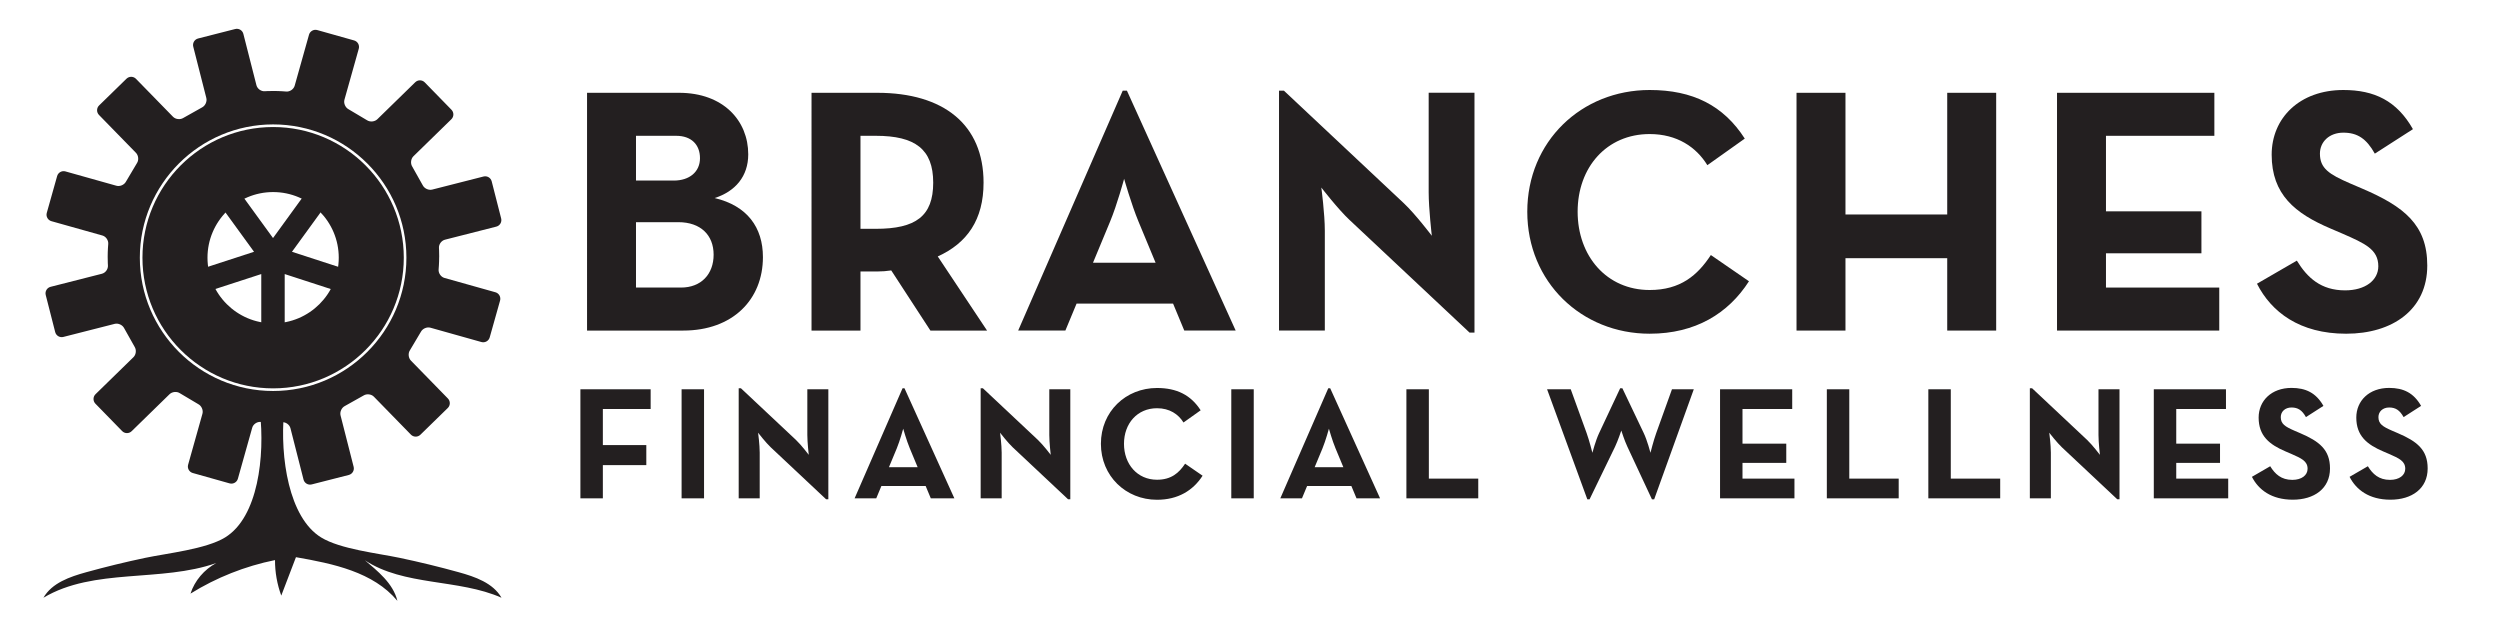 <?xml version="1.0" encoding="UTF-8"?>
<svg xmlns="http://www.w3.org/2000/svg" viewBox="0 0 714.98 176.65">
  <defs>
    <style>
      .cls-1 {
        fill: #231f20;
      }
    </style>
  </defs>
  <g id="Layer_4" data-name="Layer 4">
    <path class="cls-1" d="M103.62,78.55l-20.12-6.54,12.43-17.11c1.09-1.5.76-3.59-.74-4.68-1.5-1.09-3.59-.75-4.68.74l-12.43,17.12-12.44-17.12c-1.09-1.5-3.18-1.83-4.68-.74-1.5,1.09-1.83,3.18-.74,4.68l12.43,17.11-20.12,6.54c-1.76.57-2.72,2.46-2.15,4.22.46,1.42,1.77,2.31,3.18,2.31.34,0,.69-.05,1.04-.16l20.12-6.54v21.15c0,1.85,1.5,3.35,3.35,3.35s3.35-1.5,3.35-3.35v-21.15l20.12,6.54c.34.11.69.16,1.04.16,1.41,0,2.72-.9,3.18-2.31.57-1.76-.39-3.65-2.15-4.22Z"/>
    <path class="cls-1" d="M104.31,160.2c11.14,7.44,26.88,5.31,39.12,10.75-2.43-4.23-7.54-6-12.24-7.3-5.56-1.54-11.18-2.91-16.83-4.1-6.27-1.32-17.05-2.49-22.51-5.84-9.27-5.68-11.79-22.94-10.63-35.77-.8.08-1.61.14-2.45.14-1.55,0-3.04-.15-4.45-.42,1.48,12.78-.48,30.25-9.95,36.05-5.47,3.35-16.61,4.52-22.88,5.84-5.65,1.19-11.26,2.56-16.83,4.1-4.7,1.3-9.81,3.07-12.24,7.3,14.43-8.62,33.66-4.33,49.43-9.93-3.43,1.86-6.17,5.03-7.37,8.75,7.4-4.6,15.63-7.86,24.17-9.59-.01,3.46.6,6.91,1.79,10.16,1.4-3.66,2.8-7.32,4.2-10.99,10.6,1.85,22.12,4.22,29.01,12.49-1.21-5.05-5.76-8.59-9.34-11.65Z"/>
  </g>
  <g id="Layer_7" data-name="Layer 7">
    <path class="cls-1" d="M125.61,73.42c0-1.48-.07-2.49-.07-2.49-.08-1.05.7-2.12,1.72-2.38l14.69-3.74c1.02-.26,1.64-1.31,1.38-2.33l-2.71-10.62c-.26-1.02-1.31-1.64-2.33-1.38l-14.68,3.74c-1.02.26-2.24-.3-2.71-1.24l-3-5.34c-.56-.89-.41-2.22.34-2.95l10.85-10.59c.75-.73.77-1.95.03-2.71l-7.65-7.84c-.73-.75-1.95-.77-2.71-.03l-10.84,10.58c-.75.73-2.09.86-2.96.28l-5.27-3.13c-.93-.49-1.46-1.72-1.18-2.73l4.1-14.59c.28-1.01-.31-2.07-1.32-2.36l-10.55-2.97c-1.01-.28-2.07.31-2.36,1.32l-4.1,14.59c-.28,1.01-1.38,1.76-2.42,1.67,0,0-1.77-.16-3.65-.16-1.48,0-2.49.07-2.49.07-1.05.08-2.12-.7-2.38-1.72l-3.74-14.69c-.26-1.02-1.31-1.64-2.33-1.38l-10.62,2.71c-1.02.26-1.64,1.31-1.38,2.33l3.74,14.68c.26,1.02-.3,2.24-1.24,2.71l-5.34,3c-.89.56-2.22.41-2.95-.34l-10.59-10.85c-.73-.75-1.95-.77-2.71-.03l-7.84,7.65c-.75.73-.77,1.95-.03,2.71l10.58,10.84c.73.75.86,2.09.27,2.96l-3.13,5.27c-.49.93-1.72,1.46-2.73,1.18l-14.59-4.1c-1.01-.28-2.07.31-2.36,1.32l-2.97,10.55c-.28,1.01.31,2.07,1.32,2.36l14.59,4.1c1.01.28,1.76,1.38,1.67,2.42,0,0-.16,1.77-.16,3.65,0,1.48.07,2.49.07,2.49.08,1.05-.7,2.12-1.72,2.38l-14.69,3.74c-1.02.26-1.64,1.31-1.38,2.33l2.71,10.62c.26,1.02,1.31,1.64,2.33,1.38l14.68-3.74c1.02-.26,2.24.3,2.71,1.24l3,5.34c.56.89.41,2.22-.34,2.95l-10.85,10.59c-.75.73-.77,1.95-.03,2.71l7.65,7.84c.73.75,1.95.77,2.71.03l10.84-10.58c.75-.73,2.09-.86,2.96-.28l5.27,3.13c.93.49,1.46,1.72,1.18,2.73l-4.1,14.59c-.28,1.01.31,2.07,1.32,2.36l10.55,2.97c1.01.28,2.07-.31,2.36-1.32l4.1-14.59c.28-1.01,1.38-1.76,2.42-1.67,0,0,1.77.16,3.65.16,1.48,0,2.49-.07,2.49-.07,1.05-.08,2.12.7,2.38,1.72l3.74,14.69c.26,1.02,1.31,1.64,2.33,1.38l10.62-2.71c1.02-.26,1.64-1.31,1.38-2.33l-3.74-14.68c-.26-1.02.3-2.24,1.24-2.71l5.34-3c.89-.56,2.22-.41,2.95.34l10.59,10.85c.73.75,1.95.77,2.71.03l7.84-7.65c.75-.73.77-1.95.03-2.71l-10.58-10.84c-.73-.75-.86-2.09-.28-2.96l3.13-5.27c.49-.93,1.72-1.46,2.73-1.18l14.59,4.1c1.01.28,2.07-.31,2.36-1.32l2.97-10.55c.28-1.01-.31-2.07-1.32-2.36l-14.59-4.1c-1.01-.28-1.76-1.38-1.67-2.42,0,0,.16-1.77.16-3.65ZM78.11,111.82c-21.02,0-38.12-17.1-38.12-38.12s17.1-38.12,38.12-38.12,38.12,17.1,38.12,38.12-17.1,38.12-38.12,38.12Z"/>
    <g>
      <path class="cls-1" d="M167.89,26.54h26.3c12.7,0,19.8,8,19.8,17.6,0,6.3-3.7,10.6-9.6,12.5,9.3,2.2,13.8,8.4,13.8,16.9,0,12.1-8.6,21-22.8,21h-27.5V26.54ZM192.69,51.64c4.5,0,7.5-2.5,7.5-6.4s-2.5-6.4-6.8-6.4h-11.5v12.8h10.8ZM194.79,82.24c5.7,0,9.3-3.8,9.3-9.4s-3.7-9.3-10.1-9.3h-12.1v18.7h12.9Z"/>
      <path class="cls-1" d="M282.29,94.54h-16.2l-11.2-17.2c-1.3.2-2.7.3-4,.3h-4.8v16.9h-14V26.54h18.8c19,0,30.4,9.1,30.4,25.7,0,10.6-4.7,17.3-13.1,21.1l14.1,21.2ZM250.49,65.44c11.4,0,16.4-3.6,16.4-13.2s-5.2-13.4-16.4-13.4h-4.4v26.6h4.4Z"/>
      <path class="cls-1" d="M321.09,25.93h1.2l31.1,68.6h-14.7l-3.2-7.7h-27.6l-3.2,7.7h-13.5l29.9-68.6ZM330.49,75.14l-4.9-11.8c-2-4.8-4.1-12.2-4.1-12.2,0,0-2,7.4-4,12.2l-4.9,11.8h17.9Z"/>
      <path class="cls-1" d="M385.99,62.94c-3.4-3.2-8.1-9.3-8.1-9.3,0,0,1,7.5,1,12.4v28.5h-13.1V25.93h1.4l34.3,32.2c3.3,3.1,8,9.3,8,9.3,0,0-.9-7.7-.9-12.4v-28.5h13.1v68.6h-1.4l-34.3-32.2Z"/>
      <path class="cls-1" d="M436.79,60.54c0-20.1,15.5-34.8,35-34.8,12.3,0,21.1,4.4,27.2,13.9l-10.7,7.6c-3.2-5.2-8.7-8.9-16.5-8.9-12.3,0-20.6,9.5-20.6,22.2s8.3,22.4,20.6,22.4c8.8,0,13.7-4.2,17.5-10l10.9,7.5c-5.9,9.2-15.3,15-28.4,15-19.5,0-35-14.8-35-34.9Z"/>
      <path class="cls-1" d="M513.79,26.54h14v34.8h29.1V26.54h14v68h-14v-20.7h-29.1v20.7h-14V26.54Z"/>
      <path class="cls-1" d="M588.29,26.54h45v12.3h-31v21.6h27.3v12h-27.3v9.8h32.4v12.3h-46.4V26.54Z"/>
      <path class="cls-1" d="M645.48,81.14l11.4-6.6c3,4.9,6.9,8.5,13.8,8.5,5.8,0,9.5-2.9,9.5-6.9,0-4.8-3.8-6.5-10.2-9.3l-3.5-1.5c-10.1-4.3-16.8-9.7-16.8-21.1,0-10.5,8-18.5,20.5-18.5,8.9,0,15.3,3.1,19.9,11.2l-10.9,7c-2.4-4.3-5-6-9-6s-6.7,2.6-6.7,6c0,4.2,2.6,5.9,8.6,8.5l3.5,1.5c11.9,5.1,18.6,10.3,18.6,22,0,12.6-9.9,19.5-23.2,19.5s-21.4-6.2-25.5-14.3Z"/>
      <path class="cls-1" d="M165.99,111.33h20.09v5.64h-13.67v10.32h12.43v5.73h-12.43v9.5h-6.42v-31.19Z"/>
      <path class="cls-1" d="M194.93,111.33h6.42v31.19h-6.42v-31.19Z"/>
      <path class="cls-1" d="M220.52,128.02c-1.56-1.47-3.71-4.27-3.71-4.27,0,0,.46,3.44.46,5.69v13.07h-6.01v-31.47h.64l15.73,14.77c1.51,1.42,3.67,4.27,3.67,4.27,0,0-.41-3.53-.41-5.69v-13.07h6.01v31.47h-.64l-15.73-14.77Z"/>
      <path class="cls-1" d="M258.13,111.05h.55l14.26,31.47h-6.74l-1.47-3.53h-12.66l-1.47,3.53h-6.19l13.71-31.47ZM262.44,133.62l-2.25-5.41c-.92-2.2-1.88-5.6-1.88-5.6,0,0-.92,3.39-1.83,5.6l-2.25,5.41h8.21Z"/>
      <path class="cls-1" d="M289.72,128.02c-1.56-1.47-3.71-4.27-3.71-4.27,0,0,.46,3.44.46,5.69v13.07h-6.01v-31.47h.64l15.73,14.77c1.51,1.42,3.67,4.27,3.67,4.27,0,0-.41-3.53-.41-5.69v-13.07h6.01v31.47h-.64l-15.73-14.77Z"/>
      <path class="cls-1" d="M314.85,126.92c0-9.22,7.11-15.96,16.05-15.96,5.64,0,9.68,2.02,12.48,6.38l-4.91,3.49c-1.47-2.39-3.99-4.08-7.57-4.08-5.64,0-9.45,4.36-9.45,10.18s3.81,10.27,9.45,10.27c4.04,0,6.28-1.93,8.03-4.59l5,3.44c-2.71,4.22-7.02,6.88-13.03,6.88-8.94,0-16.05-6.79-16.05-16.01Z"/>
      <path class="cls-1" d="M352.14,111.33h6.42v31.19h-6.42v-31.19Z"/>
      <path class="cls-1" d="M379.88,111.05h.55l14.26,31.47h-6.74l-1.47-3.53h-12.66l-1.47,3.53h-6.19l13.71-31.47ZM384.19,133.62l-2.25-5.41c-.92-2.2-1.88-5.6-1.88-5.6,0,0-.92,3.39-1.83,5.6l-2.25,5.41h8.21Z"/>
      <path class="cls-1" d="M402.22,111.33h6.42v25.55h14.13v5.64h-20.55v-31.19Z"/>
      <path class="cls-1" d="M442.43,111.33h6.79l4.54,12.52c.78,2.16,1.65,5.64,1.65,5.64,0,0,.92-3.53,1.93-5.64l6.01-12.8h.64l6.1,12.8c1.01,2.11,1.93,5.64,1.93,5.64,0,0,.87-3.49,1.65-5.64l4.5-12.52h6.24l-11.33,31.47h-.64l-7.02-15.04c-.83-1.74-1.74-4.63-1.74-4.63,0,0-.96,2.89-1.79,4.63l-7.29,15.04h-.64l-11.51-31.47Z"/>
      <path class="cls-1" d="M491.92,111.33h20.64v5.64h-14.22v9.91h12.52v5.5h-12.52v4.5h14.86v5.64h-21.28v-31.19Z"/>
      <path class="cls-1" d="M522.46,111.33h6.42v25.55h14.13v5.64h-20.55v-31.19Z"/>
      <path class="cls-1" d="M551.49,111.33h6.42v25.55h14.13v5.64h-20.55v-31.19Z"/>
      <path class="cls-1" d="M589.78,128.02c-1.56-1.47-3.71-4.27-3.71-4.27,0,0,.46,3.44.46,5.69v13.07h-6.01v-31.47h.64l15.73,14.77c1.51,1.42,3.67,4.27,3.67,4.27,0,0-.41-3.53-.41-5.69v-13.07h6.01v31.47h-.64l-15.73-14.77Z"/>
      <path class="cls-1" d="M615.97,111.33h20.64v5.64h-14.22v9.91h12.52v5.5h-12.52v4.5h14.86v5.64h-21.28v-31.19Z"/>
      <path class="cls-1" d="M644.03,136.37l5.23-3.03c1.38,2.25,3.17,3.9,6.33,3.9,2.66,0,4.36-1.33,4.36-3.17,0-2.2-1.74-2.98-4.68-4.27l-1.61-.69c-4.63-1.97-7.71-4.45-7.71-9.68,0-4.82,3.67-8.49,9.4-8.49,4.08,0,7.02,1.42,9.13,5.14l-5,3.21c-1.1-1.97-2.29-2.75-4.13-2.75s-3.07,1.19-3.07,2.75c0,1.93,1.19,2.71,3.94,3.9l1.61.69c5.46,2.34,8.53,4.72,8.53,10.09,0,5.78-4.54,8.94-10.64,8.94s-9.82-2.84-11.7-6.56Z"/>
      <path class="cls-1" d="M671.96,136.37l5.23-3.03c1.38,2.25,3.17,3.9,6.33,3.9,2.66,0,4.36-1.33,4.36-3.17,0-2.2-1.74-2.98-4.68-4.27l-1.61-.69c-4.63-1.97-7.71-4.45-7.71-9.68,0-4.82,3.67-8.49,9.4-8.49,4.08,0,7.02,1.42,9.13,5.14l-5,3.21c-1.1-1.97-2.29-2.75-4.13-2.75s-3.07,1.19-3.07,2.75c0,1.93,1.19,2.71,3.94,3.9l1.61.69c5.46,2.34,8.53,4.72,8.53,10.09,0,5.78-4.54,8.94-10.64,8.94s-9.82-2.84-11.7-6.56Z"/>
    </g>
    <path class="cls-1" d="M78.11,111.07c-20.61,0-37.37-16.76-37.37-37.37s16.76-37.37,37.37-37.37,37.37,16.76,37.37,37.37-16.76,37.37-37.37,37.37ZM78.11,54.93c-10.35,0-18.77,8.42-18.77,18.77s8.42,18.77,18.77,18.77,18.77-8.42,18.77-18.77-8.42-18.77-18.77-18.77Z"/>
  </g>
</svg>